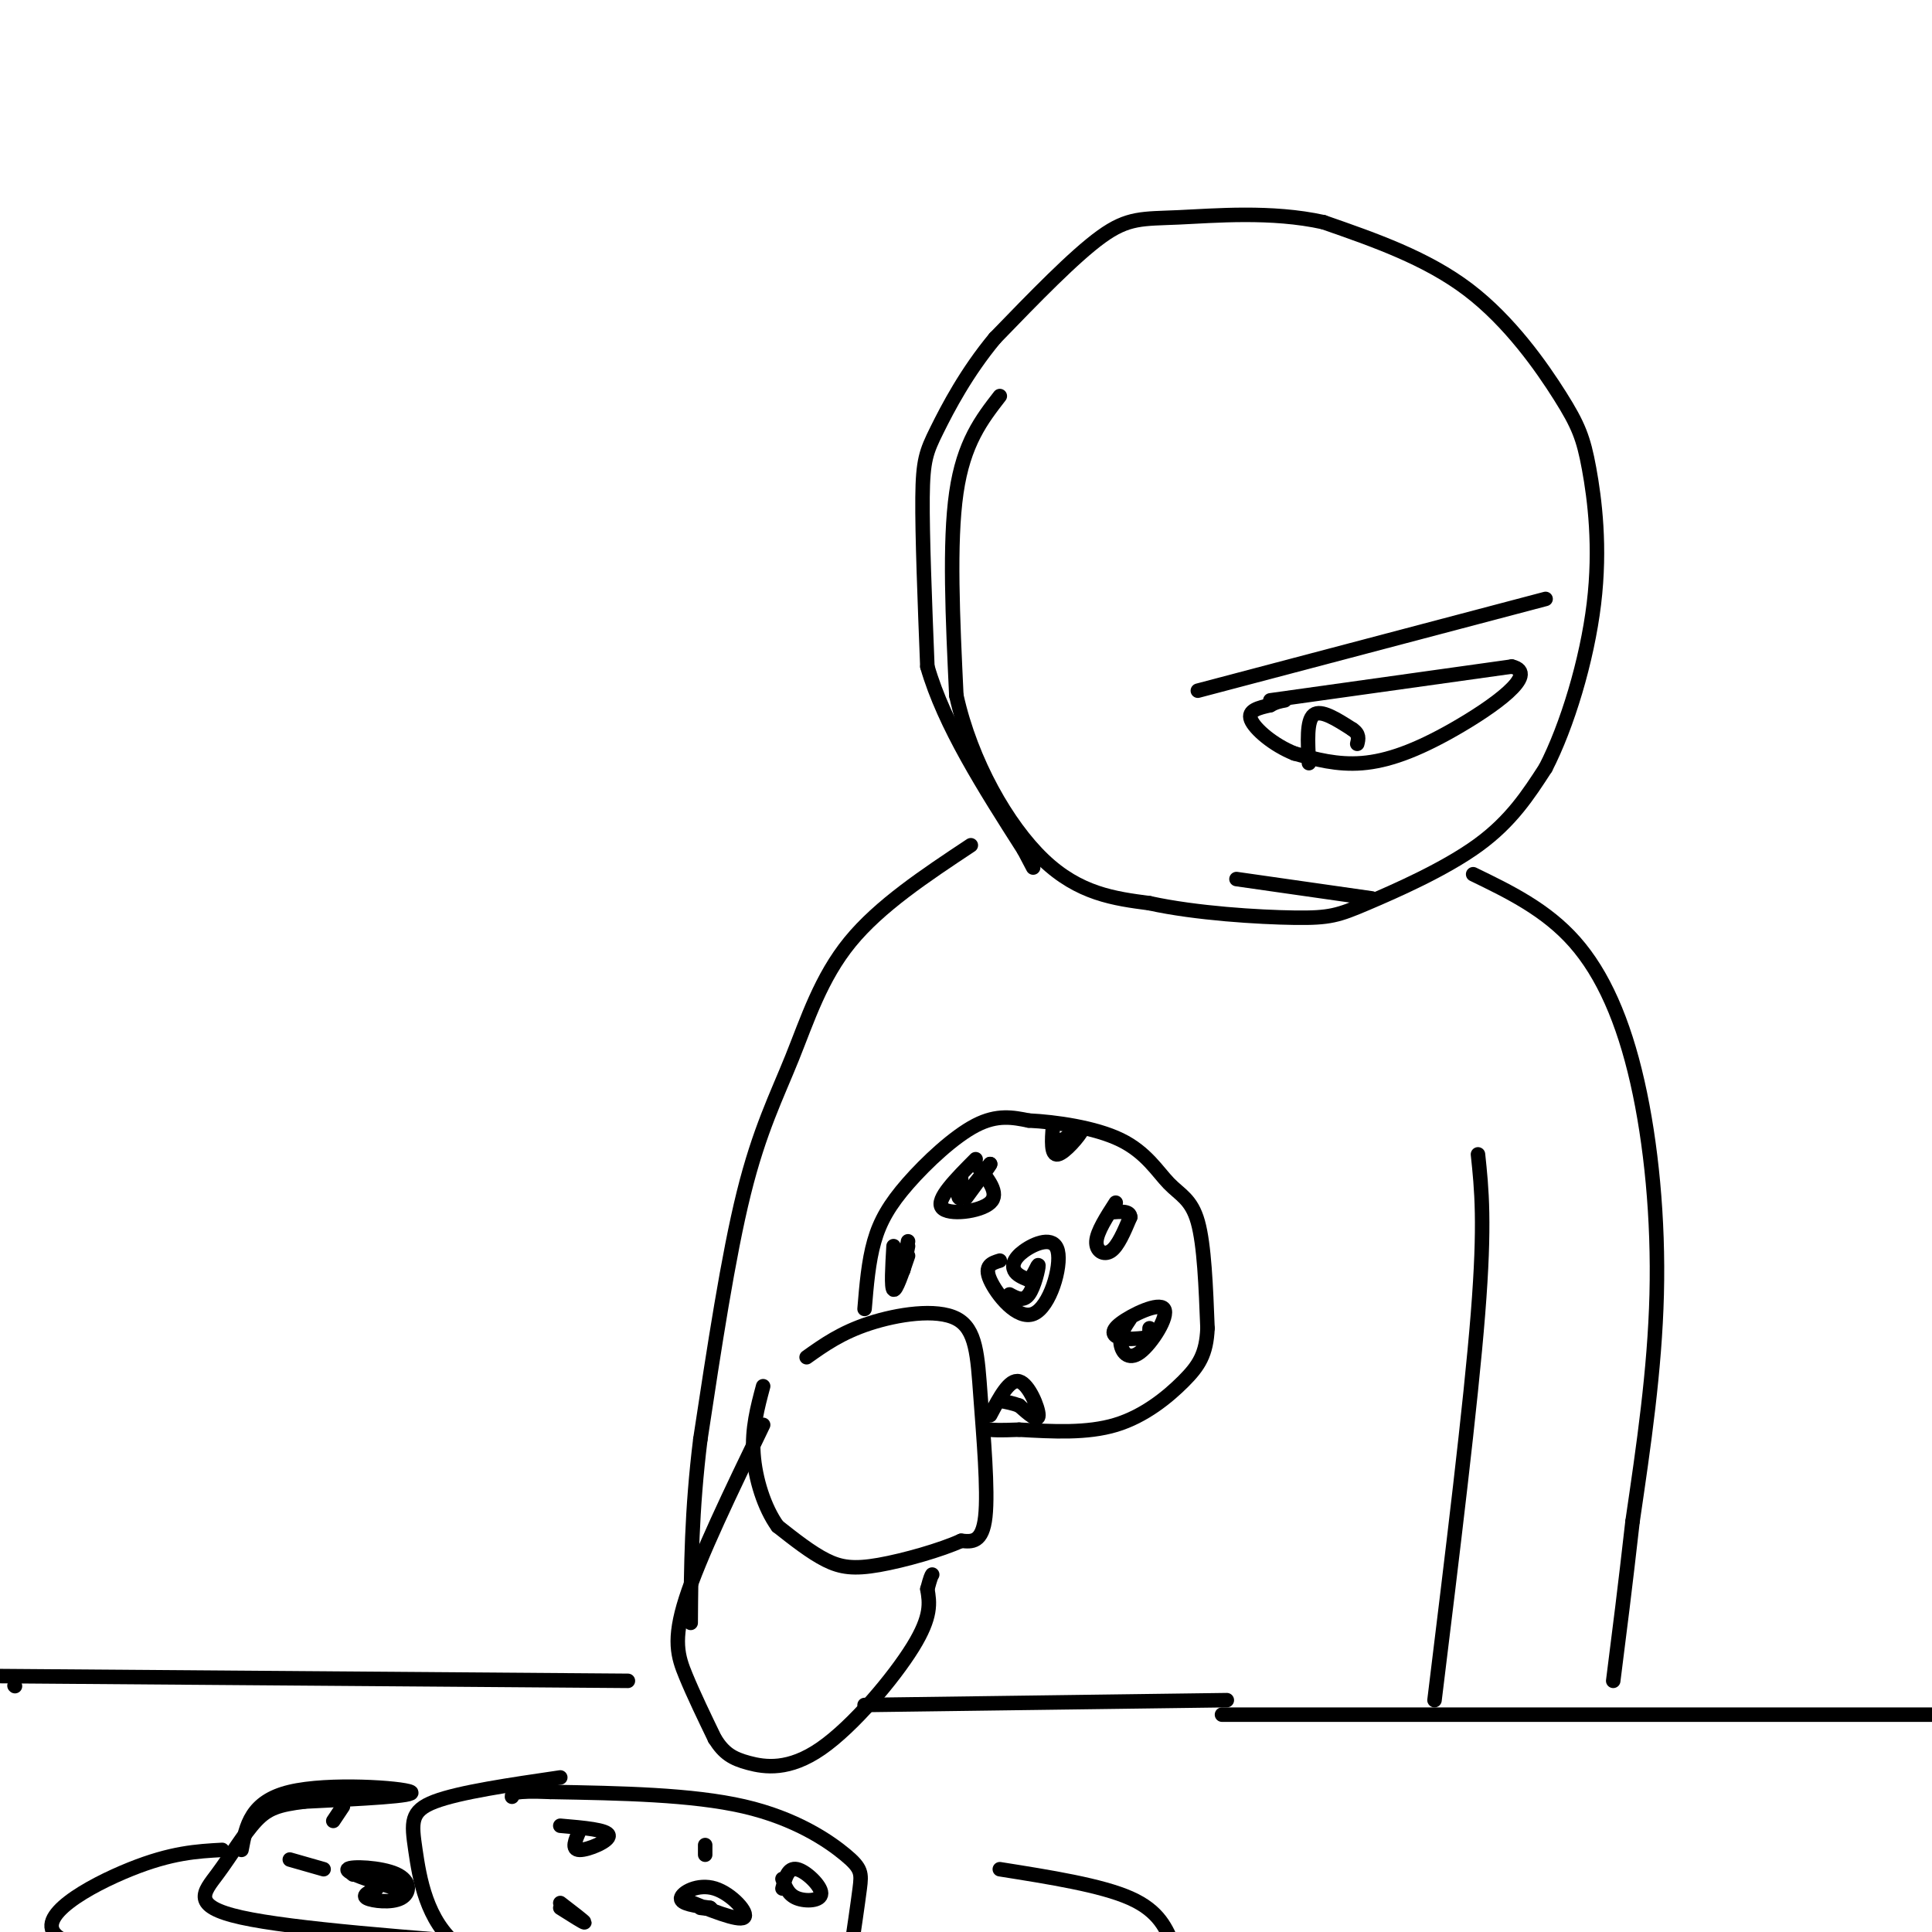 <svg viewBox='0 0 400 400' version='1.1' xmlns='http://www.w3.org/2000/svg' xmlns:xlink='http://www.w3.org/1999/xlink'><g fill='none' stroke='rgb(0,0,0)' stroke-width='3' stroke-linecap='round' stroke-linejoin='round'><path d='M207,82c-3.750,4.833 -7.500,9.667 -9,20c-1.500,10.333 -0.750,26.167 0,42'/><path d='M198,144c3.022,13.689 10.578,26.911 18,34c7.422,7.089 14.711,8.044 22,9'/><path d='M238,187c9.611,2.113 22.638,2.896 30,3c7.362,0.104 9.059,-0.472 15,-3c5.941,-2.528 16.126,-7.008 23,-12c6.874,-4.992 10.437,-10.496 14,-16'/><path d='M320,159c4.450,-8.638 8.574,-22.235 10,-34c1.426,-11.765 0.156,-21.700 -1,-28c-1.156,-6.300 -2.196,-8.965 -6,-15c-3.804,-6.035 -10.373,-15.438 -19,-22c-8.627,-6.562 -19.314,-10.281 -30,-14'/><path d='M274,46c-10.738,-2.381 -22.583,-1.333 -30,-1c-7.417,0.333 -10.405,-0.048 -16,4c-5.595,4.048 -13.798,12.524 -22,21'/><path d='M206,70c-5.929,7.131 -9.750,14.458 -12,19c-2.250,4.542 -2.929,6.298 -3,14c-0.071,7.702 0.464,21.351 1,35'/><path d='M192,138c3.500,12.167 11.750,25.083 20,38'/><path d='M212,176c3.333,6.333 1.667,3.167 0,0'/><path d='M263,145c0.000,0.000 50.000,-7.000 50,-7'/><path d='M313,138c5.988,1.417 -4.042,8.458 -12,13c-7.958,4.542 -13.845,6.583 -19,7c-5.155,0.417 -9.577,-0.792 -14,-2'/><path d='M268,156c-4.356,-1.733 -8.244,-5.067 -9,-7c-0.756,-1.933 1.622,-2.467 4,-3'/><path d='M263,146c1.167,-0.667 2.083,-0.833 3,-1'/><path d='M271,158c-0.250,-4.417 -0.500,-8.833 1,-10c1.500,-1.167 4.750,0.917 8,3'/><path d='M280,151c1.500,1.000 1.250,2.000 1,3'/><path d='M248,143c0.000,0.000 72.000,-19.000 72,-19'/><path d='M256,182c0.000,0.000 28.000,4.000 28,4'/><path d='M305,181c7.554,3.667 15.107,7.333 21,14c5.893,6.667 10.125,16.333 13,29c2.875,12.667 4.393,28.333 4,44c-0.393,15.667 -2.696,31.333 -5,47'/><path d='M338,315c-1.500,13.333 -2.750,23.167 -4,33'/><path d='M306,239c0.750,7.083 1.500,14.167 0,33c-1.500,18.833 -5.250,49.417 -9,80'/><path d='M253,355c0.000,0.000 157.000,0.000 157,0'/><path d='M167,281c3.592,-2.552 7.183,-5.104 13,-7c5.817,-1.896 13.858,-3.137 18,-1c4.142,2.137 4.384,7.652 5,16c0.616,8.348 1.604,19.528 1,25c-0.604,5.472 -2.802,5.236 -5,5'/><path d='M199,319c-4.083,1.881 -11.792,4.083 -17,5c-5.208,0.917 -7.917,0.548 -11,-1c-3.083,-1.548 -6.542,-4.274 -10,-7'/><path d='M161,316c-2.756,-3.800 -4.644,-9.800 -5,-15c-0.356,-5.200 0.822,-9.600 2,-14'/><path d='M201,175c-9.452,6.268 -18.905,12.536 -25,20c-6.095,7.464 -8.833,16.125 -12,24c-3.167,7.875 -6.762,14.964 -10,28c-3.238,13.036 -6.119,32.018 -9,51'/><path d='M145,298c-1.833,14.833 -1.917,26.417 -2,38'/><path d='M158,295c-6.622,13.711 -13.244,27.422 -16,36c-2.756,8.578 -1.644,12.022 0,16c1.644,3.978 3.822,8.489 6,13'/><path d='M148,360c1.898,3.029 3.643,4.100 7,5c3.357,0.900 8.327,1.627 15,-3c6.673,-4.627 15.049,-14.608 19,-21c3.951,-6.392 3.475,-9.196 3,-12'/><path d='M192,329c0.667,-2.500 0.833,-2.750 1,-3'/><path d='M179,271c0.405,-4.911 0.810,-9.821 2,-14c1.190,-4.179 3.167,-7.625 7,-12c3.833,-4.375 9.524,-9.679 14,-12c4.476,-2.321 7.738,-1.661 11,-1'/><path d='M213,232c5.488,0.263 13.708,1.421 19,4c5.292,2.579 7.656,6.579 10,9c2.344,2.421 4.670,3.263 6,8c1.330,4.737 1.665,13.368 2,22'/><path d='M250,275c-0.226,5.369 -1.792,7.792 -5,11c-3.208,3.208 -8.060,7.202 -14,9c-5.940,1.798 -12.970,1.399 -20,1'/><path d='M211,296c-4.333,0.167 -5.167,0.083 -6,0'/><path d='M199,244c-0.500,2.250 -1.000,4.500 0,4c1.000,-0.500 3.500,-3.750 6,-7'/><path d='M205,241c0.167,0.000 -2.417,3.500 -5,7'/><path d='M234,273c-1.076,1.596 -2.151,3.191 -2,5c0.151,1.809 1.529,3.830 4,2c2.471,-1.830 6.033,-7.511 5,-9c-1.033,-1.489 -6.663,1.215 -9,3c-2.337,1.785 -1.382,2.653 0,3c1.382,0.347 3.191,0.174 5,0'/><path d='M237,277c1.000,-0.333 1.000,-1.167 1,-2'/><path d='M231,249c-1.933,3.000 -3.867,6.000 -4,8c-0.133,2.000 1.533,3.000 3,2c1.467,-1.000 2.733,-4.000 4,-7'/><path d='M234,252c0.000,-1.333 -2.000,-1.167 -4,-1'/><path d='M207,261c-1.662,0.511 -3.323,1.022 -2,4c1.323,2.978 5.631,8.422 9,7c3.369,-1.422 5.800,-9.711 5,-13c-0.800,-3.289 -4.831,-1.578 -7,0c-2.169,1.578 -2.477,3.022 -2,4c0.477,0.978 1.738,1.489 3,2'/><path d='M213,265c0.988,-0.726 1.958,-3.542 2,-3c0.042,0.542 -0.845,4.440 -2,6c-1.155,1.560 -2.577,0.780 -4,0'/><path d='M188,257c-0.500,2.917 -1.000,5.833 -1,6c0.000,0.167 0.500,-2.417 1,-5'/><path d='M205,293c2.000,-3.778 4.000,-7.556 6,-7c2.000,0.556 4.000,5.444 4,7c0.000,1.556 -2.000,-0.222 -4,-2'/><path d='M211,291c-1.333,-0.500 -2.667,-0.750 -4,-1'/><path d='M218,233c-0.222,3.133 -0.444,6.267 1,6c1.444,-0.267 4.556,-3.933 5,-5c0.444,-1.067 -1.778,0.467 -4,2'/><path d='M220,236c-0.667,0.333 -0.333,0.167 0,0'/><path d='M202,240c-4.133,4.156 -8.267,8.311 -7,10c1.267,1.689 7.933,0.911 10,-1c2.067,-1.911 -0.467,-4.956 -3,-8'/><path d='M185,258c-0.250,4.333 -0.500,8.667 0,9c0.500,0.333 1.750,-3.333 3,-7'/><path d='M179,353c0.000,0.000 75.000,-1.000 75,-1'/><path d='M130,348c0.000,0.000 -132.000,-1.000 -132,-1'/><path d='M3,349c0.000,0.000 0.100,0.100 0.1,0.1'/><path d='M46,383c-5.244,0.289 -10.489,0.578 -19,4c-8.511,3.422 -20.289,9.978 -15,14c5.289,4.022 27.644,5.511 50,7'/><path d='M243,403c-1.500,-3.667 -3.000,-7.333 -9,-10c-6.000,-2.667 -16.500,-4.333 -27,-6'/><path d='M50,383c0.956,-5.022 1.911,-10.044 10,-12c8.089,-1.956 23.311,-0.844 25,0c1.689,0.844 -10.156,1.422 -22,2'/><path d='M63,373c-5.292,0.673 -7.522,1.356 -10,4c-2.478,2.644 -5.206,7.250 -8,11c-2.794,3.750 -5.656,6.643 5,9c10.656,2.357 34.828,4.179 59,6'/><path d='M109,403c9.833,1.000 4.917,0.500 0,0'/><path d='M116,368c-10.452,1.530 -20.905,3.060 -26,5c-5.095,1.940 -4.833,4.292 -4,10c0.833,5.708 2.238,14.774 9,20c6.762,5.226 18.881,6.613 31,8'/><path d='M176,405c0.798,-5.405 1.595,-10.810 2,-14c0.405,-3.190 0.417,-4.167 -3,-7c-3.417,-2.833 -10.262,-7.524 -21,-10c-10.738,-2.476 -25.369,-2.738 -40,-3'/><path d='M114,371c-8.000,-0.333 -8.000,0.333 -8,1'/><path d='M120,379c-0.889,1.978 -1.778,3.956 0,4c1.778,0.044 6.222,-1.844 6,-3c-0.222,-1.156 -5.111,-1.578 -10,-2'/><path d='M162,389c0.571,1.631 1.143,3.262 3,4c1.857,0.738 5.000,0.583 5,-1c0.000,-1.583 -3.143,-4.595 -5,-5c-1.857,-0.405 -2.429,1.798 -3,4'/><path d='M146,382c0.000,0.000 0.000,2.000 0,2'/><path d='M116,394c2.500,1.917 5.000,3.833 5,4c0.000,0.167 -2.500,-1.417 -5,-3'/><path d='M69,377c0.000,0.000 2.000,-3.000 2,-3'/><path d='M60,385c0.000,0.000 7.000,2.000 7,2'/><path d='M73,388c0.000,0.000 0.100,0.100 0.1,0.1'/><path d='M141,393c5.929,2.417 11.857,4.833 13,4c1.143,-0.833 -2.500,-4.917 -6,-6c-3.500,-1.083 -6.857,0.833 -7,2c-0.143,1.167 2.929,1.583 6,2'/><path d='M147,395c0.667,0.333 -0.667,0.167 -2,0'/><path d='M78,391c-1.573,0.708 -3.145,1.416 -2,2c1.145,0.584 5.008,1.043 7,0c1.992,-1.043 2.113,-3.589 -1,-5c-3.113,-1.411 -9.461,-1.689 -10,-1c-0.539,0.689 4.730,2.344 10,4'/></g>
</svg>